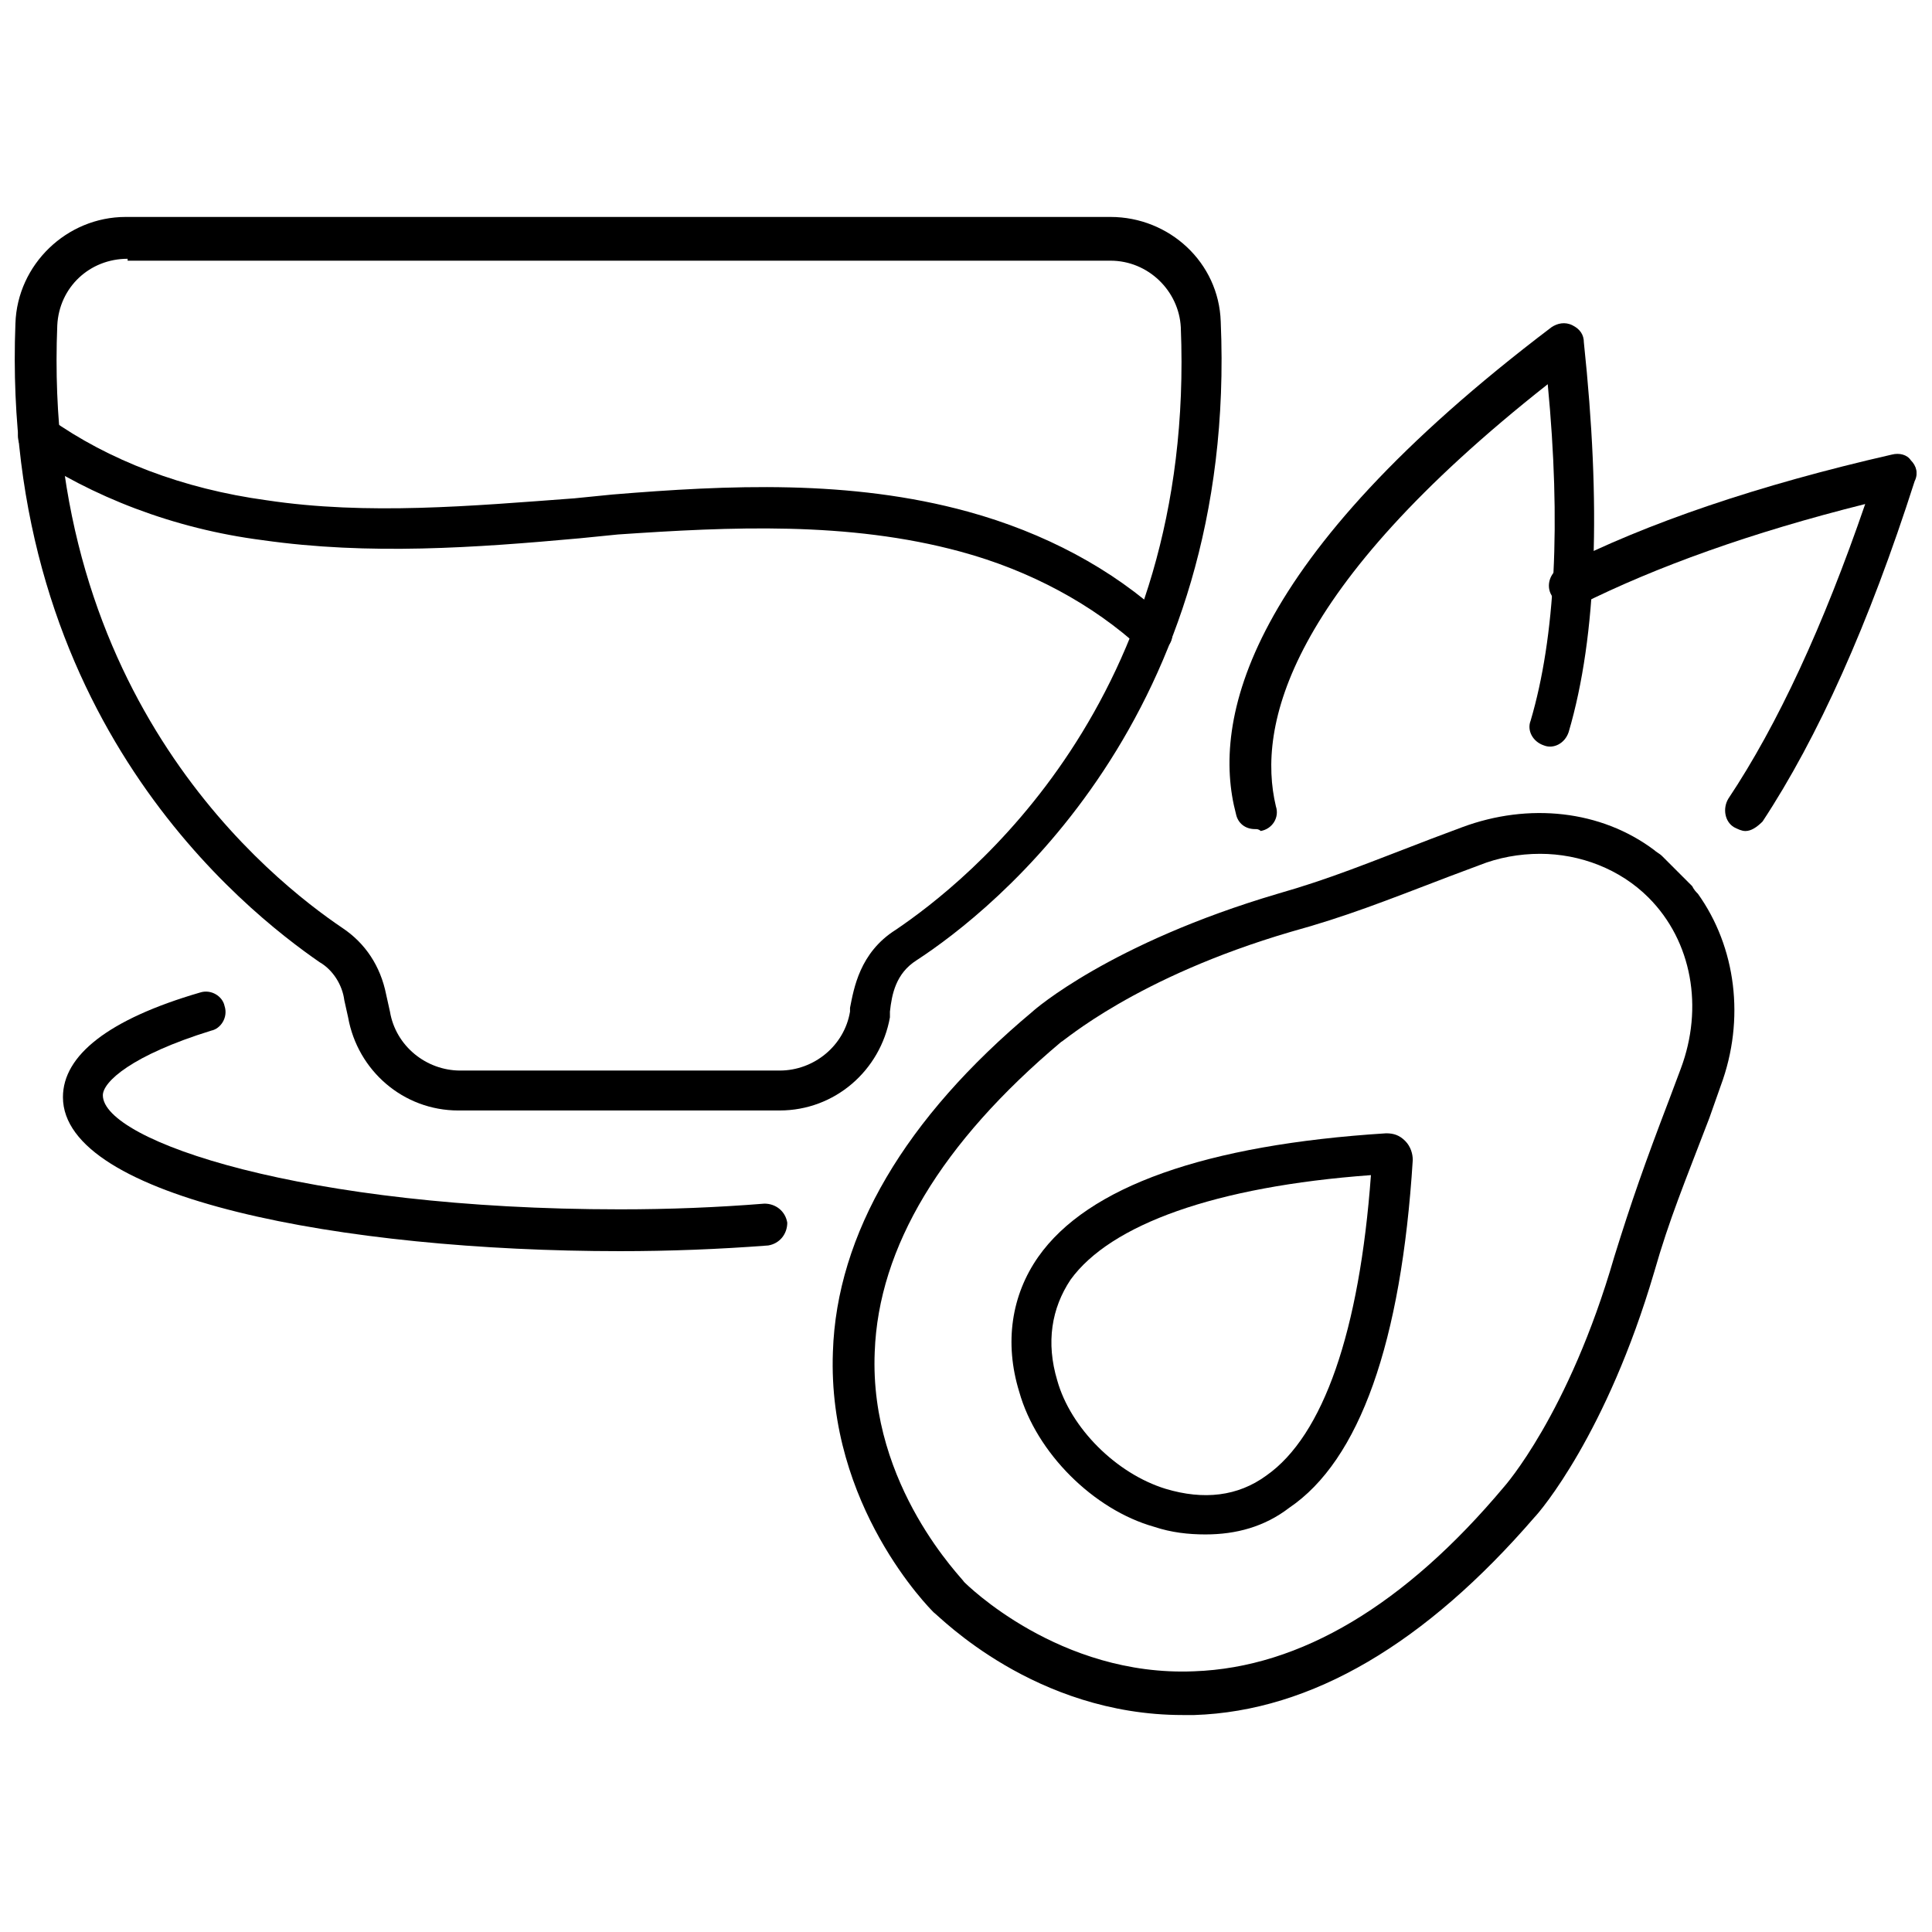 <?xml version="1.0" encoding="UTF-8"?>
<!-- Uploaded to: ICON Repo, www.svgrepo.com, Generator: ICON Repo Mixer Tools -->
<svg width="800px" height="800px" version="1.1" viewBox="144 144 512 512" xmlns="http://www.w3.org/2000/svg">
 <defs>
  <clipPath id="c">
   <path d="m554 264h97.902v101h-97.902z"/>
  </clipPath>
  <clipPath id="b">
   <path d="m148.09 201h319.91v238h-319.91z"/>
  </clipPath>
  <clipPath id="a">
   <path d="m148.09 254h306.91v64h-306.91z"/>
  </clipPath>
 </defs>
 <g clip-path="url(#c)">
  <path d="m606.56 364.23c-1.008 0-2.016-0.504-3.023-1.008-2.519-1.512-3.023-5.039-1.512-7.559 13.098-19.648 25.191-45.848 36.273-78.09-30.23 7.559-55.418 16.625-75.57 26.703-2.519 1.512-6.047 0.504-7.559-2.519-1.512-2.519-0.504-6.047 2.519-7.559 22.672-11.586 52.395-21.664 87.664-29.727 2.016-0.504 4.031 0 5.039 1.512 1.512 1.512 2.016 3.527 1.008 5.543-12.09 37.789-25.691 68.02-40.305 90.188-1.512 1.508-3.023 2.516-4.535 2.516z"/>
 </g>
 <path d="m476.58 363.72c-2.519 0-4.535-1.512-5.039-4.031-6.551-24.688 2.519-67.512 83.633-128.98 1.512-1.008 3.527-1.512 5.543-0.504 2.016 1.008 3.023 2.519 3.023 4.535 4.535 42.824 3.527 77.586-4.031 103.28-1.008 3.023-4.031 4.535-6.551 3.527-3.023-1.008-4.535-4.031-3.527-6.551 6.551-22.168 8.062-52.395 4.535-89.176-69.023 54.41-77.082 90.688-72.043 111.85 1.008 3.023-1.008 6.047-4.031 6.551-0.504-0.504-1.008-0.504-1.512-0.504z"/>
 <path d="m457.43 598.5c-39.297 0-64.488-26.199-66-27.207-1.008-1.008-28.215-28.215-26.703-69.023 1.008-31.234 19.145-61.969 52.898-90.184 0.504-0.504 20.656-18.137 64.992-31.234 14.105-4.031 23.68-8.062 40.809-14.609l8.062-3.023c17.633-6.551 36.777-4.535 50.883 6.047 0.504 0.504 1.512 1.008 2.016 1.512l8.062 8.062c0.504 1.008 1.008 1.512 1.512 2.016 10.078 14.105 12.594 33.25 6.047 50.883l-3.023 8.566c-6.551 17.129-10.578 26.703-14.609 40.809-12.594 42.824-30.23 63.48-31.738 64.992-28.719 33.25-58.949 51.387-90.184 52.395h-3.023zm94.715-228.23c-5.543 0-11.082 1.008-16.121 3.023l-8.062 3.023c-17.129 6.551-27.207 10.578-41.816 14.609-41.312 12.09-60.457 29.223-60.961 29.223-31.738 26.703-48.367 54.41-49.375 82.121-1.512 35.77 23.68 60.457 23.68 60.961 0.504 0.504 25.191 25.191 60.961 23.68 28.215-1.008 55.922-17.633 82.121-48.871 0 0 17.129-19.145 29.223-60.961 4.535-14.609 8.062-24.688 14.609-41.816l3.023-8.062c6.047-16.121 3.023-33.754-8.566-45.344-7.555-7.555-18.133-11.586-28.715-11.586z"/>
 <path d="m463.48 550.64c-4.535 0-9.07-0.504-13.602-2.016-16.121-4.535-31.234-19.648-35.77-35.77-4.031-13.098-2.016-25.695 5.039-35.77 13.098-18.641 44.336-29.727 92.195-32.746 2.016 0 3.527 0.504 5.039 2.016 1.512 1.512 2.016 3.527 2.016 5.039-3.023 48.363-14.109 79.598-32.75 92.195-6.547 5.035-14.105 7.051-22.168 7.051zm43.832-95.219c-41.312 3.023-69.023 13.098-79.602 27.711-5.039 7.559-6.551 16.625-3.527 26.703 3.527 12.594 15.617 24.688 28.719 28.719 10.078 3.023 19.145 2.016 26.703-3.527 15.113-10.582 24.684-38.293 27.707-79.605z"/>
 <path d="m308.3 475.57c-73.555 0-147.62-14.105-147.62-40.809 0-11.082 12.09-20.656 36.273-27.711 3.023-1.008 6.047 1.008 6.551 3.527 1.008 3.023-1.008 6.047-3.527 6.551-21.16 6.551-28.719 13.602-28.719 17.129 0 12.09 53.402 30.23 137.04 30.23 13.098 0 25.695-0.504 38.289-1.512 3.023 0 5.543 2.016 6.047 5.039 0 3.023-2.016 5.543-5.039 6.047-13.094 1.004-26.195 1.508-39.293 1.508z"/>
 <g clip-path="url(#b)">
  <path d="m350.62 438.29h-85.145c-14.609 0-26.703-10.578-29.223-24.688l-1.008-4.535c-0.504-4.031-3.023-8.062-6.551-10.078-19.645-13.602-84.637-64.484-80.605-169.28 0.504-15.617 13.602-28.215 29.223-28.215h260.97c15.617 0 28.719 12.09 29.223 27.711 4.535 104.79-60.457 156.18-80.609 169.28-5.543 3.527-6.551 9.07-7.055 13.602v1.512c-2.519 14.105-14.613 24.688-29.223 24.688zm-172.8-225.71c-10.078 0-18.137 7.559-18.641 17.633-4.031 99.25 56.93 147.11 75.57 159.71 6.047 4.031 10.078 10.078 11.586 17.633l1.008 4.535c1.512 9.07 9.574 15.617 18.641 15.617h84.641c9.07 0 17.129-6.551 18.641-15.617v-1.008c1.008-5.039 2.519-14.609 12.09-20.656 18.641-12.594 79.602-60.457 75.57-159.71-0.504-9.574-8.566-17.633-18.641-17.633h-260.46z"/>
 </g>
 <g clip-path="url(#a)">
  <path d="m449.88 317.38c-1.512 0-2.519-0.504-3.527-1.512-12.594-11.586-29.223-20.656-47.863-25.695-29.727-8.062-60.961-6.551-90.688-4.535l-10.078 1.008c-27.703 2.519-55.918 4.535-84.129 0.504-23.68-3.023-45.344-11.586-62.473-23.176-2.519-1.512-3.023-5.039-1.512-7.559 1.512-2.519 5.039-3.023 7.559-1.512 15.617 11.082 35.266 18.641 57.434 21.664 26.703 4.031 54.41 1.512 81.617-0.504l10.078-1.008c30.73-2.519 62.977-4.031 94.211 4.535 20.152 5.543 38.289 15.113 52.395 28.215 2.016 2.016 2.519 5.543 0.504 7.559-1.008 1.512-2.016 2.016-3.527 2.016z"/>
 </g>
</svg>